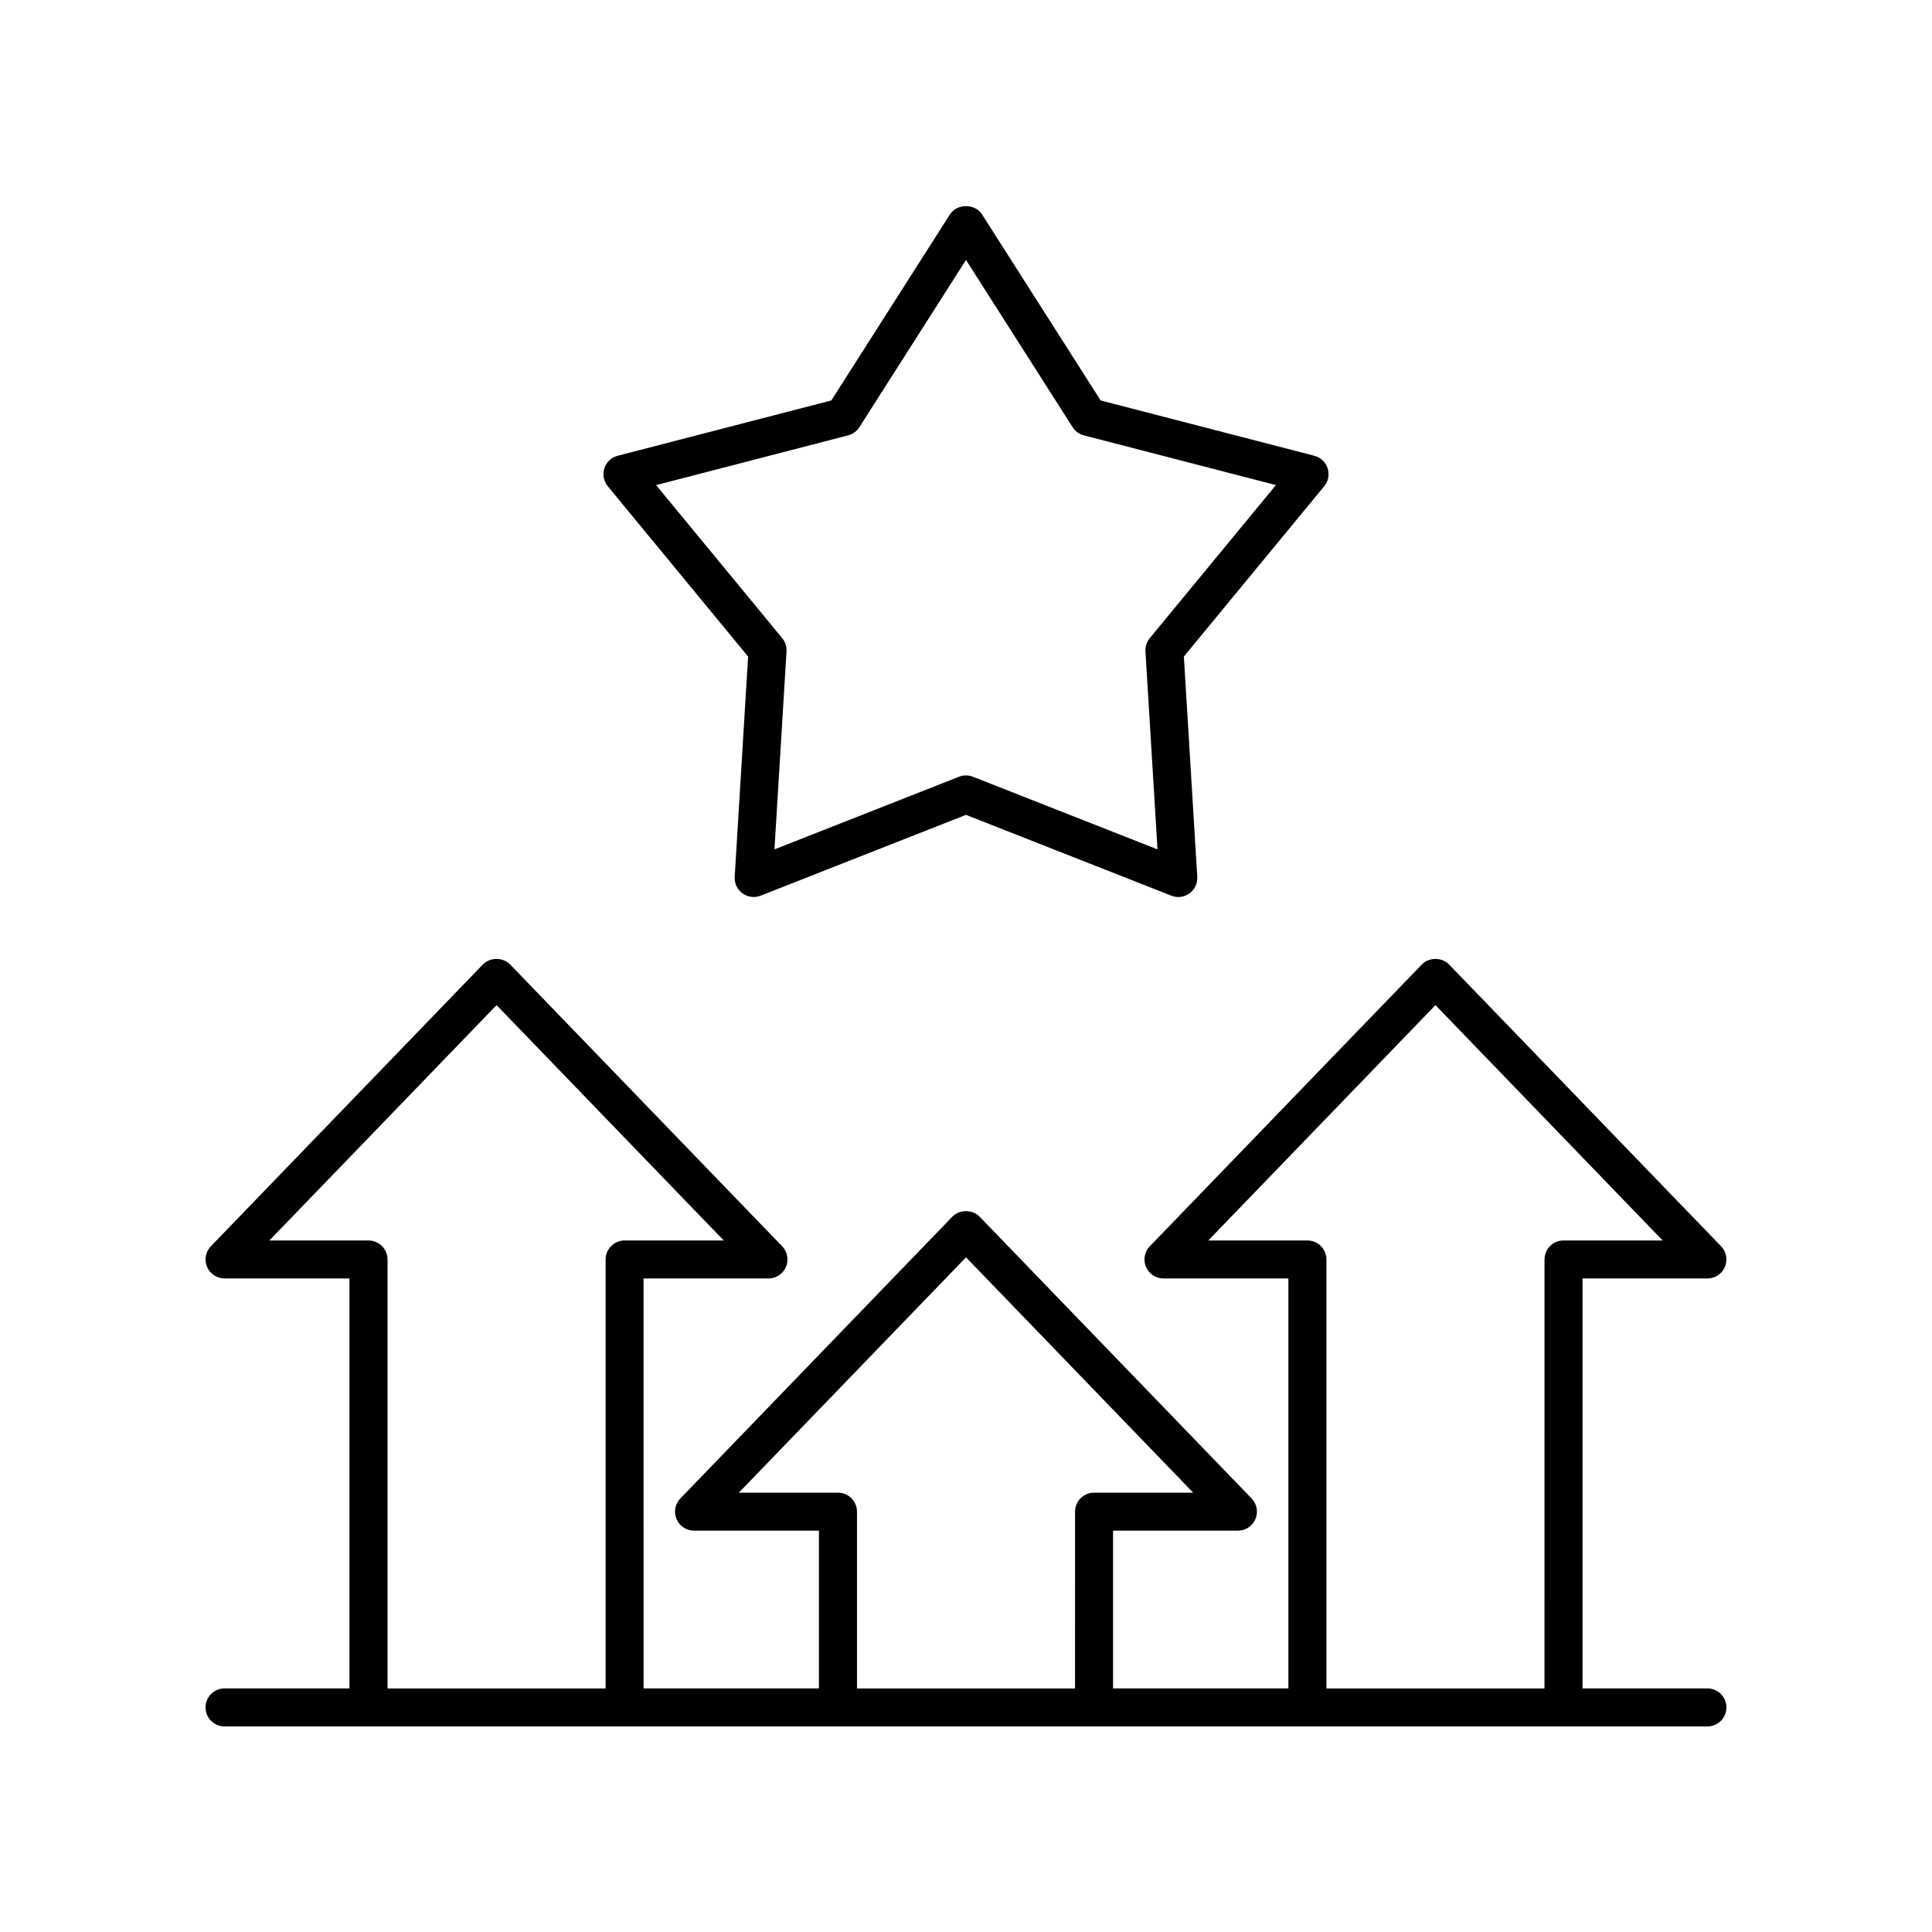 <?xml version="1.0" encoding="UTF-8"?>
<!-- Uploaded to: ICON Repo, www.svgrepo.com, Generator: ICON Repo Mixer Tools -->
<svg fill="#000000" width="800px" height="800px" version="1.1" viewBox="144 144 512 512" xmlns="http://www.w3.org/2000/svg">
 <g>
  <path d="m596.48 591.45h-33.102v-108.64h33.102c2.023 0 3.848-1.211 4.637-3.07 0.789-1.859 0.391-4.016-1.012-5.465l-72.074-74.664c-1.895-1.969-5.352-1.969-7.246 0l-72.074 74.66c-1.406 1.453-1.805 3.606-1.012 5.465 0.789 1.859 2.613 3.07 4.637 3.07h33.102v108.64h-46.473v-41.805h33.102c2.023 0 3.848-1.211 4.637-3.07 0.789-1.859 0.391-4.016-1.012-5.465l-72.074-74.664c-1.895-1.969-5.352-1.969-7.246 0l-72.07 74.664c-1.406 1.453-1.805 3.606-1.012 5.465 0.789 1.859 2.613 3.07 4.637 3.07h33.102v41.805h-46.473l-0.004-108.64h33.102c2.023 0 3.848-1.211 4.637-3.07 0.789-1.859 0.391-4.016-1.012-5.465l-72.074-74.664c-1.895-1.969-5.352-1.969-7.246 0l-72.07 74.66c-1.406 1.453-1.805 3.606-1.012 5.465 0.785 1.863 2.613 3.074 4.633 3.074h33.102v108.64h-33.102c-2.781 0-5.039 2.254-5.039 5.039s2.254 5.039 5.039 5.039h392.97c2.781 0 5.039-2.254 5.039-5.039s-2.258-5.039-5.039-5.039zm-106-118.71h-26.273l60.207-62.371 60.207 62.371h-26.273c-2.781 0-5.039 2.254-5.039 5.039l-0.004 113.68h-57.785v-113.68c0-2.785-2.258-5.039-5.039-5.039zm-124.41 66.836h-26.273l60.207-62.371 60.207 62.371h-26.273c-2.781 0-5.039 2.254-5.039 5.039l-0.004 46.84h-57.785v-46.844c0-2.785-2.254-5.035-5.039-5.035zm-124.41-66.836h-26.273l60.207-62.371 60.207 62.371h-26.273c-2.781 0-5.039 2.254-5.039 5.039v113.68h-57.789v-113.68c0-2.785-2.258-5.039-5.039-5.039z"/>
  <path d="m495.83 268.1c-0.531-1.637-1.863-2.894-3.531-3.32l-56.617-14.656-31.438-49.316c-1.852-2.902-6.648-2.902-8.496 0l-31.438 49.316-56.613 14.656c-1.668 0.43-3 1.684-3.531 3.32-0.531 1.633-0.191 3.43 0.902 4.758l37.188 45.137-3.555 58.375c-0.105 1.719 0.676 3.371 2.066 4.379 1.391 1.012 3.207 1.25 4.809 0.613l54.422-21.418 54.422 21.422c0.594 0.234 1.223 0.348 1.844 0.348 1.047 0 2.09-0.328 2.961-0.965 1.391-1.008 2.172-2.66 2.066-4.379l-3.555-58.375 37.191-45.137c1.094-1.328 1.434-3.125 0.902-4.758zm-47.133 45.02c-0.809 0.984-1.219 2.238-1.141 3.508l3.195 52.469-48.914-19.254c-0.59-0.23-1.215-0.348-1.84-0.348-0.629 0-1.254 0.117-1.844 0.348l-48.914 19.254 3.195-52.469c0.078-1.27-0.328-2.523-1.141-3.508l-33.422-40.566 50.883-13.176c1.234-0.32 2.301-1.094 2.988-2.168l28.254-44.324 28.254 44.324c0.684 1.078 1.75 1.852 2.988 2.168l50.887 13.176z"/>
 </g>
</svg>